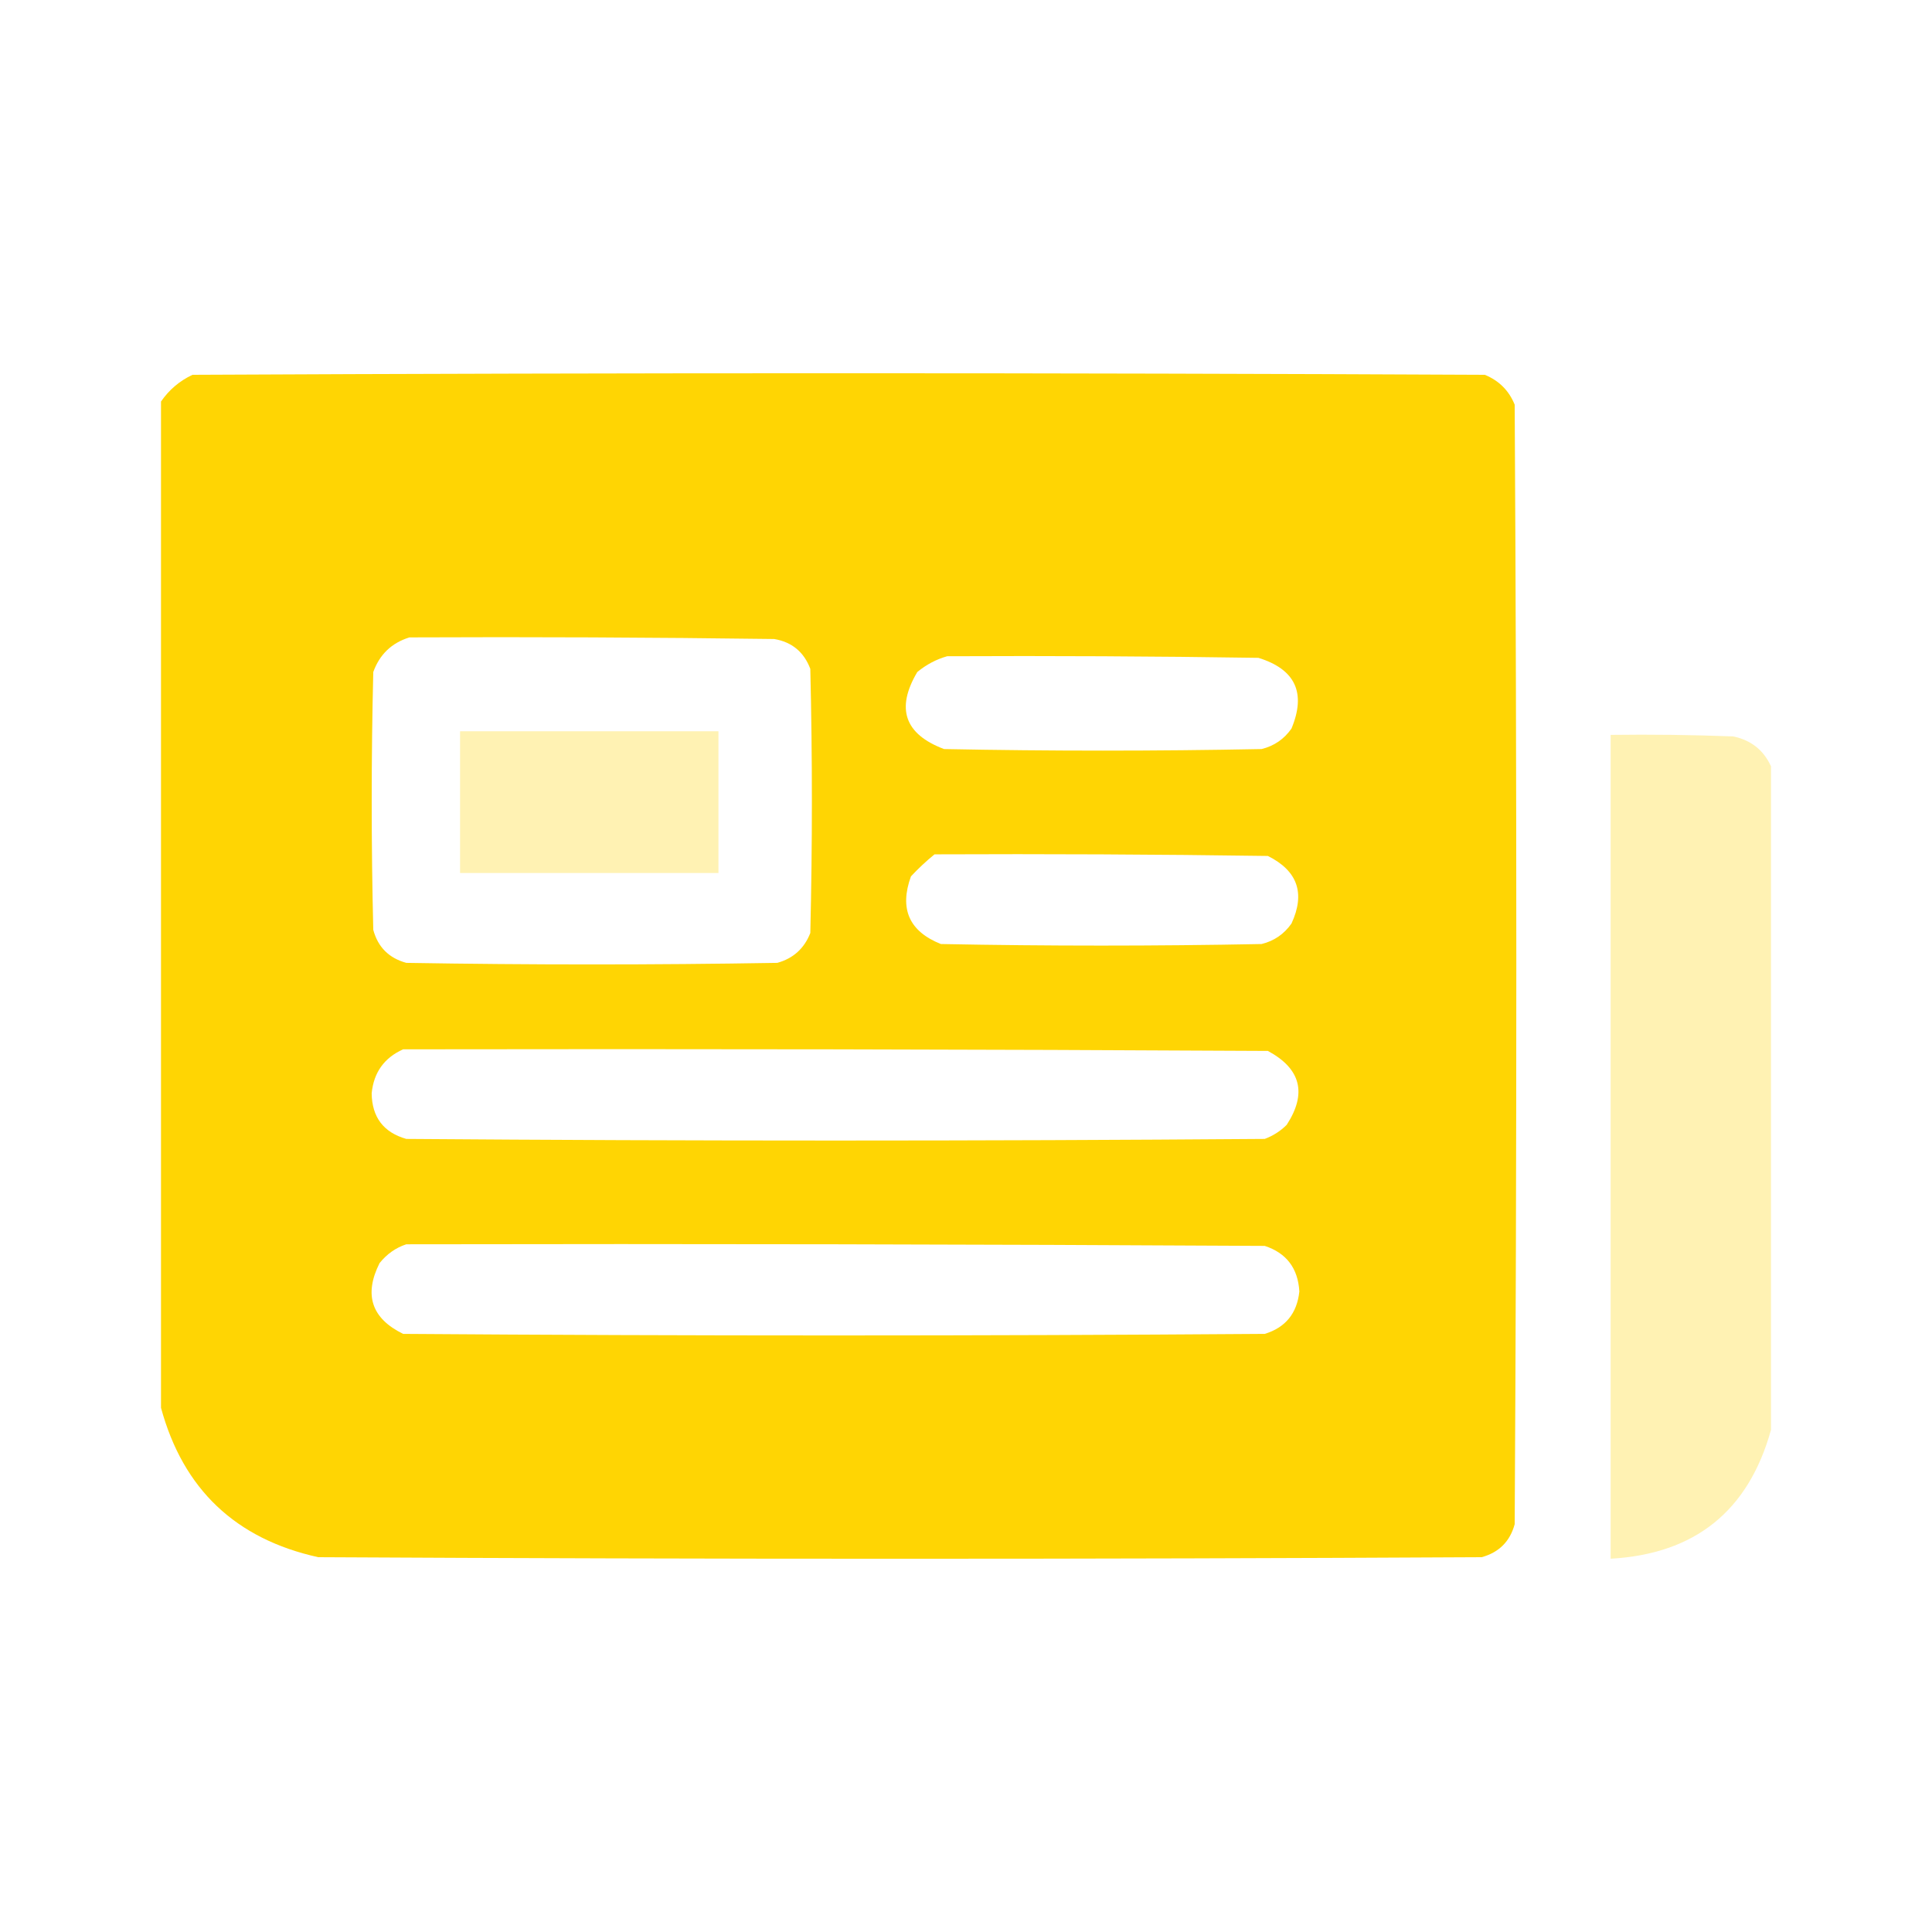 <svg width="24" height="24" viewBox="0 0 24 24" fill="none" xmlns="http://www.w3.org/2000/svg">
<path opacity="0.986" fill-rule="evenodd" clip-rule="evenodd" d="M2 17.488C2 13.322 2 9.155 2 4.988C2.1 4.843 2.23 4.732 2.391 4.656C7.742 4.63 13.094 4.63 18.445 4.656C18.621 4.728 18.745 4.852 18.816 5.027C18.843 9.663 18.843 14.298 18.816 18.934C18.758 19.148 18.621 19.285 18.406 19.344C13.589 19.37 8.771 19.37 3.953 19.344C2.926 19.117 2.275 18.499 2 17.488ZM5.086 7.918C6.596 7.911 8.107 7.918 9.617 7.938C9.837 7.975 9.987 8.099 10.066 8.309C10.092 9.402 10.092 10.496 10.066 11.59C9.991 11.782 9.854 11.906 9.656 11.961C8.12 11.987 6.583 11.987 5.047 11.961C4.832 11.902 4.695 11.766 4.637 11.551C4.611 10.483 4.611 9.415 4.637 8.348C4.716 8.129 4.866 7.986 5.086 7.918ZM11.766 8.152C13.055 8.146 14.344 8.152 15.633 8.172C16.091 8.314 16.228 8.607 16.043 9.051C15.951 9.182 15.827 9.267 15.672 9.305C14.357 9.331 13.042 9.331 11.727 9.305C11.237 9.12 11.126 8.801 11.395 8.348C11.508 8.255 11.632 8.19 11.766 8.152ZM11.609 10.613C12.99 10.607 14.37 10.613 15.75 10.633C16.12 10.818 16.217 11.097 16.043 11.473C15.951 11.604 15.827 11.689 15.672 11.727C14.344 11.753 13.016 11.753 11.688 11.727C11.294 11.57 11.17 11.29 11.316 10.887C11.41 10.786 11.508 10.695 11.609 10.613ZM5.008 13.035C8.589 13.029 12.169 13.035 15.75 13.055C16.16 13.276 16.238 13.582 15.984 13.973C15.906 14.051 15.815 14.109 15.711 14.148C12.156 14.175 8.602 14.175 5.047 14.148C4.764 14.067 4.621 13.878 4.617 13.582C4.642 13.323 4.773 13.14 5.008 13.035ZM5.047 15.457C8.602 15.45 12.156 15.457 15.711 15.477C15.98 15.565 16.124 15.754 16.141 16.043C16.112 16.315 15.969 16.491 15.711 16.57C12.143 16.596 8.576 16.596 5.008 16.57C4.615 16.378 4.518 16.084 4.715 15.691C4.806 15.578 4.916 15.5 5.047 15.457Z" fill="#FFD500"/>
<path opacity="0.991" fill-rule="evenodd" clip-rule="evenodd" d="M8.925 9.084H5.715V10.845H8.925V9.084ZM22 17.762V9.52C21.909 9.319 21.753 9.195 21.531 9.148C21.024 9.129 20.516 9.122 20.008 9.129V19.363C21.056 19.304 21.72 18.77 22 17.762Z" fill="#FFD500" fill-opacity="0.3"/>
</svg>

